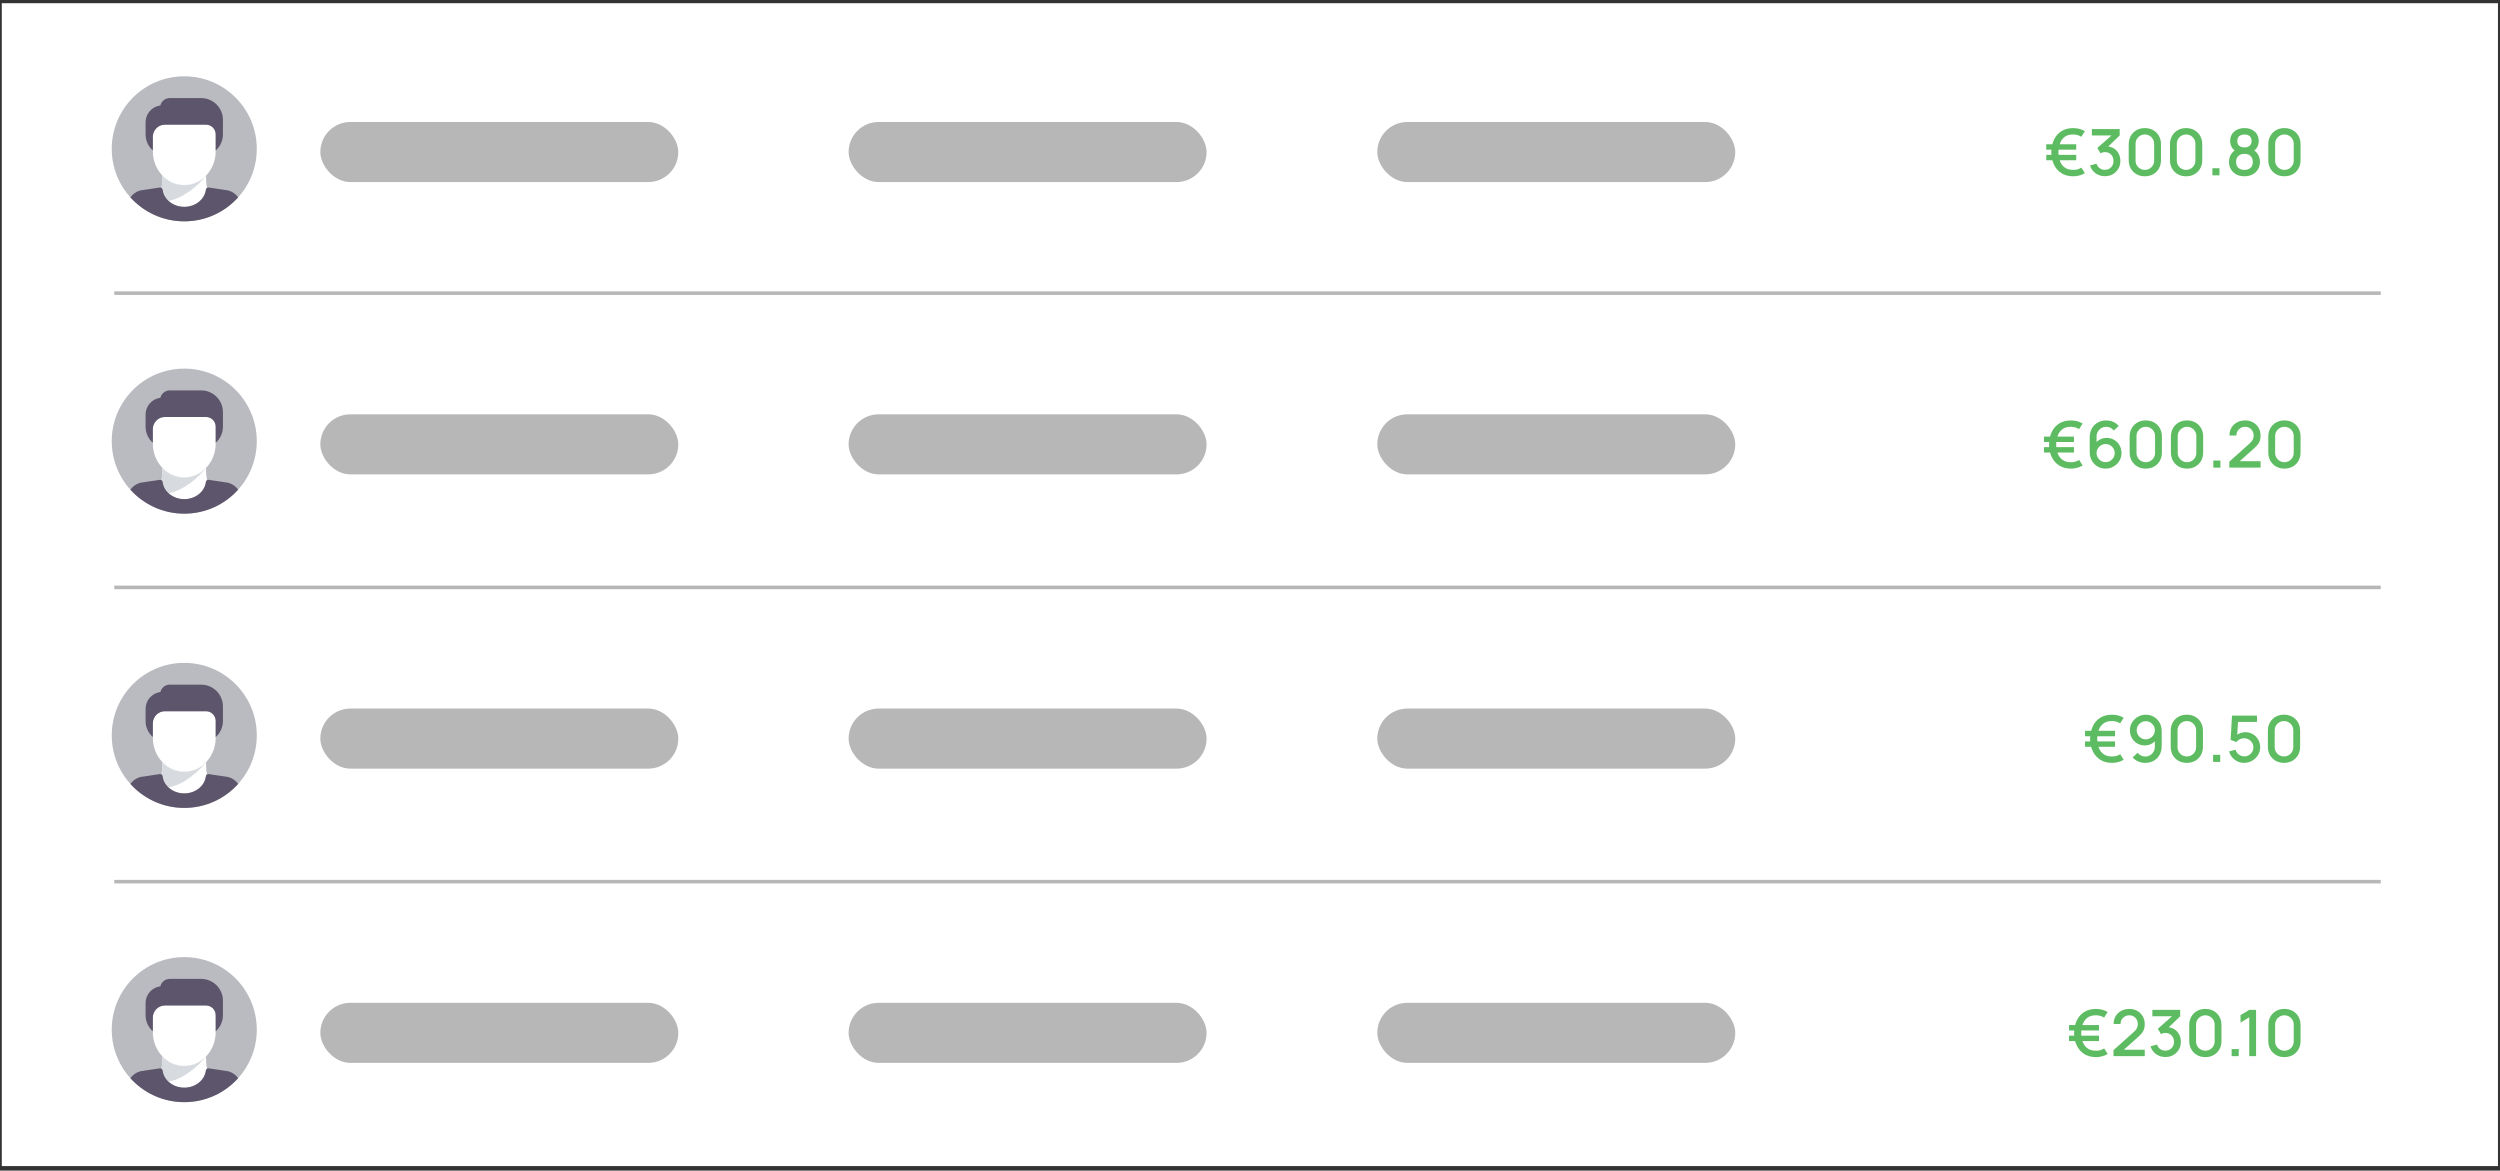 <?xml version="1.0" encoding="UTF-8"?>
<svg id="Layer_1" xmlns="http://www.w3.org/2000/svg" version="1.1" viewBox="0 0 700.276 327.89">
  <rect x="0" y="0" width="700.276" height="327.89" fill="#333333" stroke="none"/>
  <!-- Generator: Adobe Illustrator 29.1.0, SVG Export Plug-In . SVG Version: 2.1.0 Build 142)  -->
  <defs>
    <style>
      .st0 {
        fill: #d7dbe0;
      }

      .st1 {
        fill: #5d556b;
      }

      .st2 {
        fill: none;
        stroke: #b7b7b7;
        stroke-miterlimit: 10;
      }

      .st3 {
        fill: #5dbc61;
      }

      .st4 {
        fill: #b7b7b7;
      }

      .st5 {
        fill: #fff;
      }

      .st6 {
        fill: #b9bbc0;
      }
    </style>
  </defs>
  <rect class="st5" x=".501" y=".901" width="699.206" height="325.731"/>
  <g>
    <circle class="st6" cx="51.614" cy="41.686" r="20.314"/>
    <path class="st5" d="M51.614,51.849c-2.365,0-4.511-1.015-6.094-2.655-.001.983-.037,2.402-.298,3.437.171.105.304.276.33.49.338,2.749,2.944,4.823,6.062,4.823s5.724-2.073,6.062-4.823c.026-.214.156-.385.33-.489-.261-1.035-.296-2.455-.298-3.438-1.583,1.64-3.729,2.655-6.094,2.655Z"/>
    <path class="st0" d="M57.576,49.319c-1.57,1.564-3.66,2.53-5.962,2.53-2.365,0-4.511-1.015-6.094-2.655-.001.983-.037,2.402-.298,3.437.171.105.304.276.33.49.149,1.215.743,2.298,1.627,3.128,4.077-.574,8.704-4.6,10.398-6.93Z"/>
    <path class="st5" d="M57.708,34.921h-11.511c-1.867,0-3.386,1.519-3.386,3.386v4.063c0,5.227,3.949,9.48,8.803,9.48s8.803-4.253,8.803-9.48v-4.74c0-1.493-1.215-2.709-2.709-2.709Z"/>
    <path class="st1" d="M56.354,27.472h-8.803c-1.274,0-2.344.883-2.633,2.069-2.331.296-4.139,2.292-4.139,4.702v3.386c0,1.745.741,3.373,2.031,4.53v-3.853c0-1.867,1.519-3.386,3.386-3.386h11.511c1.494,0,2.709,1.215,2.709,2.709v4.529c1.291-1.157,2.031-2.785,2.031-4.529v-4.063c0-3.36-2.734-6.094-6.094-6.094Z"/>
    <path class="st1" d="M36.517,55.275c3.718,4.128,9.104,6.725,15.097,6.725s11.379-2.597,15.097-6.725c-.648-.877-1.563-1.589-2.738-1.918-.027-.008-.054-.014-.082-.018l-5.405-.811c-.033-.005-.104-.008-.138-.008-.342,0-.63.255-.672.594-.339,2.749-2.945,4.823-6.062,4.823s-5.725-2.073-6.062-4.823c-.042-.349-.357-.612-.689-.594-.04-.002-.079.001-.12.007l-5.405.811c-.028.004-.055.01-.082.018-1.176.329-2.09,1.041-2.738,1.918Z"/>
  </g>
  <rect class="st4" x="89.729" y="34.17" width="100.271" height="16.83" rx="8.415" ry="8.415"/>
  <rect class="st4" x="237.705" y="34.17" width="100.271" height="16.83" rx="8.415" ry="8.415"/>
  <rect class="st4" x="385.793" y="34.17" width="100.271" height="16.83" rx="8.415" ry="8.415"/>
  <g>
    <path class="st3" d="M573.175,41.922v-1.512h8.396v1.512h-8.396ZM573.175,44.883v-1.512h8.396v1.512h-8.396ZM580.726,49.383c-1.277,0-2.373-.29-3.285-.869-.912-.579-1.613-1.377-2.105-2.394-.492-1.017-.741-2.179-.747-3.487.03-1.356.289-2.54.778-3.55.489-1.011,1.187-1.797,2.093-2.358.905-.561,1.995-.841,3.267-.841.594,0,1.169.072,1.724.216s1.069.363,1.544.657l-.999,1.566c-.33-.216-.69-.379-1.08-.491-.391-.111-.786-.167-1.188-.167-.924-.006-1.69.201-2.3.621-.608.42-1.064,1.005-1.367,1.755-.304.75-.461,1.614-.473,2.592.012.996.171,1.868.477,2.614.307.747.766,1.326,1.377,1.737.612.411,1.374.613,2.286.607.84.018,1.603-.195,2.286-.639l.99,1.548c-.48.294-.999.514-1.558.661-.558.147-1.131.221-1.719.221Z"/>
    <path class="st3" d="M589.608,49.356c-.642,0-1.245-.122-1.809-.365-.564-.243-1.052-.589-1.463-1.04-.411-.45-.709-.981-.896-1.593l1.818-.504c.174.558.477.985.909,1.282.432.297.912.443,1.439.437.475-.006.892-.117,1.251-.333.36-.216.643-.508.847-.877.203-.369.306-.793.306-1.273,0-.72-.224-1.314-.671-1.782-.446-.468-1.03-.702-1.75-.702-.204,0-.413.03-.626.09s-.412.138-.599.234l-.882-1.485,4.572-4.041.198.54h-6.3v-1.791h7.794v1.791l-3.799,3.654-.018-.612c.816,0,1.524.182,2.124.544.6.363,1.063.855,1.391,1.476s.49,1.315.49,2.083c0,.828-.193,1.563-.58,2.205-.388.642-.906,1.146-1.558,1.512-.65.366-1.381.549-2.191.549Z"/>
    <path class="st3" d="M600.796,49.383c-.882,0-1.662-.193-2.34-.581-.679-.387-1.211-.919-1.598-1.598-.388-.678-.581-1.458-.581-2.34v-4.464c0-.882.193-1.662.581-2.34.387-.678.919-1.211,1.598-1.598.678-.387,1.458-.581,2.34-.581s1.661.193,2.34.581c.678.387,1.21.919,1.598,1.598.387.678.58,1.458.58,2.34v4.464c0,.882-.193,1.662-.58,2.34-.388.678-.92,1.211-1.598,1.598-.679.387-1.458.581-2.34.581ZM600.796,47.583c.479,0,.916-.116,1.31-.347.393-.231.706-.543.94-.936.233-.393.351-.833.351-1.318v-4.716c0-.48-.117-.917-.351-1.31-.234-.393-.548-.705-.94-.936-.394-.231-.83-.347-1.31-.347s-.917.116-1.31.347c-.394.231-.707.543-.94.936-.234.393-.352.83-.352,1.31v4.716c0,.486.117.925.352,1.318.233.393.547.705.94.936.393.231.829.347,1.31.347Z"/>
    <path class="st3" d="M612.352,49.383c-.882,0-1.662-.193-2.34-.581-.679-.387-1.211-.919-1.598-1.598-.388-.678-.581-1.458-.581-2.34v-4.464c0-.882.193-1.662.581-2.34.387-.678.919-1.211,1.598-1.598.678-.387,1.458-.581,2.34-.581s1.661.193,2.34.581c.678.387,1.21.919,1.598,1.598.387.678.58,1.458.58,2.34v4.464c0,.882-.193,1.662-.58,2.34-.388.678-.92,1.211-1.598,1.598-.679.387-1.458.581-2.34.581ZM612.352,47.583c.479,0,.916-.116,1.31-.347.393-.231.706-.543.94-.936.233-.393.351-.833.351-1.318v-4.716c0-.48-.117-.917-.351-1.31-.234-.393-.548-.705-.94-.936-.394-.231-.83-.347-1.31-.347s-.917.116-1.31.347c-.394.231-.707.543-.94.936-.234.393-.352.83-.352,1.31v4.716c0,.486.117.925.352,1.318.233.393.547.705.94.936.393.231.829.347,1.31.347Z"/>
    <path class="st3" d="M619.714,49.113v-1.989h1.989v1.989h-1.989Z"/>
    <path class="st3" d="M628.695,49.383c-.846,0-1.595-.169-2.246-.508-.65-.339-1.16-.812-1.529-1.417s-.554-1.308-.554-2.106c0-.744.174-1.425.521-2.043.349-.618.867-1.104,1.558-1.458l-.036.648c-.552-.342-.977-.769-1.273-1.282s-.445-1.087-.445-1.724c0-.738.171-1.377.513-1.917s.814-.957,1.418-1.251c.603-.294,1.294-.441,2.074-.441s1.47.147,2.069.441c.601.294,1.071.711,1.413,1.251.343.54.514,1.179.514,1.917,0,.636-.142,1.209-.423,1.719-.282.51-.715.939-1.297,1.287l-.026-.63c.684.336,1.203.814,1.557,1.436.354.621.531,1.304.531,2.047,0,.798-.187,1.5-.558,2.106-.372.606-.886,1.078-1.539,1.417-.654.339-1.401.508-2.241.508ZM628.695,47.592c.695,0,1.26-.19,1.691-.571.433-.381.648-.938.648-1.67s-.215-1.292-.644-1.678c-.429-.387-.994-.581-1.696-.581s-1.268.193-1.696.581c-.43.387-.644.946-.644,1.678s.216,1.289.647,1.67c.433.381.996.571,1.692.571ZM628.695,41.292c.594,0,1.075-.149,1.444-.446s.554-.749.554-1.354-.185-1.061-.554-1.363c-.369-.303-.851-.455-1.444-.455s-1.077.151-1.449.455c-.372.303-.558.757-.558,1.363s.186,1.058.558,1.354.855.446,1.449.446Z"/>
    <path class="st3" d="M639.892,49.383c-.882,0-1.662-.193-2.34-.581-.679-.387-1.211-.919-1.598-1.598-.388-.678-.581-1.458-.581-2.34v-4.464c0-.882.193-1.662.581-2.34.387-.678.919-1.211,1.598-1.598.678-.387,1.458-.581,2.34-.581s1.661.193,2.34.581c.678.387,1.21.919,1.598,1.598.387.678.58,1.458.58,2.34v4.464c0,.882-.193,1.662-.58,2.34-.388.678-.92,1.211-1.598,1.598-.679.387-1.458.581-2.34.581ZM639.892,47.583c.479,0,.916-.116,1.31-.347.393-.231.706-.543.94-.936.233-.393.351-.833.351-1.318v-4.716c0-.48-.117-.917-.351-1.31-.234-.393-.548-.705-.94-.936-.394-.231-.83-.347-1.31-.347s-.917.116-1.31.347c-.394.231-.707.543-.94.936-.234.393-.352.83-.352,1.31v4.716c0,.486.117.925.352,1.318.233.393.547.705.94.936.393.231.829.347,1.31.347Z"/>
  </g>
  <g>
    <circle class="st6" cx="51.614" cy="123.567" r="20.314"/>
    <path class="st5" d="M51.614,133.73c-2.365,0-4.511-1.015-6.094-2.655-.001.983-.037,2.402-.298,3.437.171.105.304.276.33.49.338,2.749,2.944,4.823,6.062,4.823s5.724-2.073,6.062-4.823c.026-.214.156-.385.33-.489-.261-1.035-.296-2.455-.298-3.438-1.583,1.64-3.729,2.655-6.094,2.655Z"/>
    <path class="st0" d="M57.576,131.199c-1.57,1.564-3.66,2.53-5.962,2.53-2.365,0-4.511-1.015-6.094-2.655-.001.983-.037,2.402-.298,3.437.171.105.304.276.33.49.149,1.215.743,2.298,1.627,3.128,4.077-.574,8.704-4.6,10.398-6.93Z"/>
    <path class="st5" d="M57.708,116.802h-11.511c-1.867,0-3.386,1.519-3.386,3.386v4.063c0,5.227,3.949,9.48,8.803,9.48s8.803-4.253,8.803-9.48v-4.74c0-1.493-1.215-2.709-2.709-2.709Z"/>
    <path class="st1" d="M56.354,109.353h-8.803c-1.274,0-2.344.883-2.633,2.069-2.331.296-4.139,2.292-4.139,4.702v3.386c0,1.745.741,3.373,2.031,4.53v-3.853c0-1.867,1.519-3.386,3.386-3.386h11.511c1.494,0,2.709,1.215,2.709,2.709v4.529c1.291-1.157,2.031-2.785,2.031-4.529v-4.063c0-3.36-2.734-6.094-6.094-6.094Z"/>
    <path class="st1" d="M36.517,137.156c3.718,4.128,9.104,6.725,15.097,6.725s11.379-2.597,15.097-6.725c-.648-.877-1.563-1.589-2.738-1.918-.027-.008-.054-.014-.082-.018l-5.405-.811c-.033-.005-.104-.008-.138-.008-.342,0-.63.255-.672.594-.339,2.749-2.945,4.823-6.062,4.823s-5.725-2.073-6.062-4.823c-.042-.349-.357-.612-.689-.594-.04-.002-.079.001-.12.007l-5.405.811c-.028.004-.055.01-.082.018-1.176.329-2.09,1.041-2.738,1.918Z"/>
  </g>
  <rect class="st4" x="89.729" y="116.051" width="100.271" height="16.83" rx="8.415" ry="8.415"/>
  <rect class="st4" x="237.705" y="116.051" width="100.271" height="16.83" rx="8.415" ry="8.415"/>
  <rect class="st4" x="385.793" y="116.051" width="100.271" height="16.83" rx="8.415" ry="8.415"/>
  <g>
    <path class="st3" d="M572.545,123.803v-1.512h8.396v1.512h-8.396ZM572.545,126.764v-1.512h8.396v1.512h-8.396ZM580.096,131.264c-1.277,0-2.373-.29-3.285-.869-.912-.579-1.613-1.377-2.105-2.394-.492-1.017-.741-2.179-.747-3.487.03-1.356.289-2.54.778-3.55.489-1.011,1.187-1.797,2.093-2.358.905-.561,1.995-.841,3.267-.841.594,0,1.169.072,1.724.216s1.069.363,1.544.657l-.999,1.566c-.33-.216-.69-.379-1.08-.491-.391-.111-.786-.167-1.188-.167-.924-.006-1.69.201-2.3.621-.608.42-1.064,1.005-1.367,1.755-.304.75-.461,1.614-.473,2.592.012.996.171,1.868.477,2.614.307.747.766,1.326,1.377,1.737.612.411,1.374.613,2.286.607.84.018,1.603-.195,2.286-.639l.99,1.548c-.48.294-.999.514-1.558.661-.558.147-1.131.221-1.719.221Z"/>
    <path class="st3" d="M589.807,131.264c-.84,0-1.596-.2-2.268-.599s-1.205-.946-1.598-1.643c-.394-.696-.59-1.488-.59-2.376v-4.131c0-.942.196-1.77.59-2.484.393-.714.938-1.269,1.638-1.665s1.505-.594,2.417-.594c.684,0,1.325.129,1.926.387.6.258,1.119.642,1.557,1.152l-1.377,1.287c-.246-.318-.554-.571-.922-.76-.369-.189-.764-.284-1.184-.284-.54,0-1.015.127-1.422.382-.408.255-.728.59-.959,1.003-.231.414-.347.858-.347,1.332v2.376l-.369-.414c.372-.486.834-.87,1.387-1.152.552-.282,1.143-.423,1.772-.423.804,0,1.522.188,2.155.562.634.375,1.131.883,1.494,1.525s.545,1.365.545,2.169c0,.81-.202,1.543-.607,2.201-.405.657-.945,1.179-1.62,1.566-.675.387-1.415.581-2.219.581ZM589.807,129.455c.468,0,.895-.114,1.278-.342s.689-.534.918-.918c.228-.384.342-.81.342-1.278s-.112-.894-.338-1.278c-.225-.384-.529-.69-.913-.918s-.81-.342-1.278-.342-.896.114-1.282.342-.694.534-.923.918c-.228.384-.342.81-.342,1.278,0,.462.114.885.342,1.269.229.384.534.692.918.922.385.231.811.347,1.278.347Z"/>
    <path class="st3" d="M601.057,131.264c-.882,0-1.662-.193-2.34-.581-.679-.387-1.211-.919-1.598-1.598-.388-.678-.581-1.458-.581-2.34v-4.464c0-.882.193-1.662.581-2.34.387-.678.919-1.211,1.598-1.598.678-.387,1.458-.581,2.34-.581s1.661.193,2.34.581c.678.387,1.21.919,1.598,1.598.387.678.58,1.458.58,2.34v4.464c0,.882-.193,1.662-.58,2.34-.388.678-.92,1.211-1.598,1.598-.679.387-1.458.581-2.34.581ZM601.057,129.464c.479,0,.916-.116,1.31-.347.393-.231.706-.543.94-.936.233-.393.351-.833.351-1.318v-4.716c0-.48-.117-.917-.351-1.31-.234-.393-.548-.705-.94-.936-.394-.231-.83-.347-1.31-.347s-.917.116-1.31.347c-.394.231-.707.543-.94.936-.234.393-.352.83-.352,1.31v4.716c0,.486.117.925.352,1.318.233.393.547.705.94.936.393.231.829.347,1.31.347Z"/>
    <path class="st3" d="M612.613,131.264c-.882,0-1.662-.193-2.34-.581-.679-.387-1.211-.919-1.598-1.598-.388-.678-.581-1.458-.581-2.34v-4.464c0-.882.193-1.662.581-2.34.387-.678.919-1.211,1.598-1.598.678-.387,1.458-.581,2.34-.581s1.661.193,2.34.581c.678.387,1.21.919,1.598,1.598.387.678.58,1.458.58,2.34v4.464c0,.882-.193,1.662-.58,2.34-.388.678-.92,1.211-1.598,1.598-.679.387-1.458.581-2.34.581ZM612.613,129.464c.479,0,.916-.116,1.31-.347.393-.231.706-.543.94-.936.233-.393.351-.833.351-1.318v-4.716c0-.48-.117-.917-.351-1.31-.234-.393-.548-.705-.94-.936-.394-.231-.83-.347-1.31-.347s-.917.116-1.31.347c-.394.231-.707.543-.94.936-.234.393-.352.83-.352,1.31v4.716c0,.486.117.925.352,1.318.233.393.547.705.94.936.393.231.829.347,1.31.347Z"/>
    <path class="st3" d="M619.975,130.994v-1.989h1.989v1.989h-1.989Z"/>
    <path class="st3" d="M624.448,130.985l.009-1.674,5.643-5.058c.456-.402.767-.786.932-1.152.165-.366.248-.732.248-1.098,0-.462-.103-.877-.307-1.246-.204-.369-.485-.662-.846-.878-.36-.216-.774-.324-1.242-.324-.48,0-.907.112-1.282.337s-.668.523-.878.896-.312.774-.306,1.206h-1.926c0-.84.19-1.576.571-2.209.381-.633.904-1.128,1.57-1.485s1.428-.536,2.286-.536c.815,0,1.548.185,2.196.554.647.369,1.159.875,1.534,1.516.375.642.562,1.374.562,2.196,0,.594-.078,1.098-.234,1.512-.155.414-.39.798-.701,1.152-.312.354-.702.738-1.171,1.152l-4.355,3.888-.207-.54h6.669v1.791h-8.766Z"/>
    <path class="st3" d="M639.892,131.264c-.882,0-1.662-.193-2.34-.581-.679-.387-1.211-.919-1.598-1.598-.388-.678-.581-1.458-.581-2.34v-4.464c0-.882.193-1.662.581-2.34.387-.678.919-1.211,1.598-1.598.678-.387,1.458-.581,2.34-.581s1.661.193,2.34.581c.678.387,1.21.919,1.598,1.598.387.678.58,1.458.58,2.34v4.464c0,.882-.193,1.662-.58,2.34-.388.678-.92,1.211-1.598,1.598-.679.387-1.458.581-2.34.581ZM639.892,129.464c.479,0,.916-.116,1.31-.347.393-.231.706-.543.94-.936.233-.393.351-.833.351-1.318v-4.716c0-.48-.117-.917-.351-1.31-.234-.393-.548-.705-.94-.936-.394-.231-.83-.347-1.31-.347s-.917.116-1.31.347c-.394.231-.707.543-.94.936-.234.393-.352.83-.352,1.31v4.716c0,.486.117.925.352,1.318.233.393.547.705.94.936.393.231.829.347,1.31.347Z"/>
  </g>
  <line class="st2" x1="32.016" y1="82.114" x2="666.88" y2="82.114"/>
  <g>
    <circle class="st6" cx="51.614" cy="205.99" r="20.314"/>
    <path class="st5" d="M51.614,216.153c-2.365,0-4.511-1.015-6.094-2.655-.001.983-.037,2.402-.298,3.437.171.105.304.276.33.49.338,2.749,2.944,4.823,6.062,4.823s5.724-2.073,6.062-4.823c.026-.214.156-.385.33-.489-.261-1.035-.296-2.455-.298-3.438-1.583,1.64-3.729,2.655-6.094,2.655Z"/>
    <path class="st0" d="M57.576,213.623c-1.57,1.564-3.66,2.53-5.962,2.53-2.365,0-4.511-1.015-6.094-2.655-.001.983-.037,2.402-.298,3.437.171.105.304.276.33.49.149,1.215.743,2.298,1.627,3.128,4.077-.574,8.704-4.6,10.398-6.93Z"/>
    <path class="st5" d="M57.708,199.225h-11.511c-1.867,0-3.386,1.519-3.386,3.386v4.063c0,5.227,3.949,9.48,8.803,9.48s8.803-4.253,8.803-9.48v-4.74c0-1.493-1.215-2.709-2.709-2.709Z"/>
    <path class="st1" d="M56.354,191.777h-8.803c-1.274,0-2.344.883-2.633,2.069-2.331.296-4.139,2.292-4.139,4.702v3.386c0,1.745.741,3.373,2.031,4.53v-3.853c0-1.867,1.519-3.386,3.386-3.386h11.511c1.494,0,2.709,1.215,2.709,2.709v4.529c1.291-1.157,2.031-2.785,2.031-4.529v-4.063c0-3.36-2.734-6.094-6.094-6.094Z"/>
    <path class="st1" d="M36.517,219.579c3.718,4.128,9.104,6.725,15.097,6.725s11.379-2.597,15.097-6.725c-.648-.877-1.563-1.589-2.738-1.918-.027-.008-.054-.014-.082-.018l-5.405-.811c-.033-.005-.104-.008-.138-.008-.342,0-.63.255-.672.594-.339,2.749-2.945,4.823-6.062,4.823s-5.725-2.073-6.062-4.823c-.042-.349-.357-.612-.689-.594-.04-.002-.079.001-.12.007l-5.405.811c-.028.004-.055.01-.082.018-1.176.329-2.09,1.041-2.738,1.918Z"/>
  </g>
  <rect class="st4" x="89.729" y="198.475" width="100.271" height="16.83" rx="8.415" ry="8.415"/>
  <rect class="st4" x="237.705" y="198.475" width="100.271" height="16.83" rx="8.415" ry="8.415"/>
  <rect class="st4" x="385.793" y="198.475" width="100.271" height="16.83" rx="8.415" ry="8.415"/>
  <g>
    <path class="st3" d="M584.043,206.227v-1.513h8.396v1.513h-8.396ZM584.043,209.188v-1.513h8.396v1.513h-8.396ZM591.594,213.688c-1.277,0-2.373-.29-3.285-.869-.912-.578-1.613-1.377-2.105-2.394s-.741-2.18-.747-3.487c.03-1.356.289-2.54.778-3.551s1.187-1.797,2.093-2.358c.905-.561,1.995-.841,3.267-.841.594,0,1.169.071,1.724.216.555.144,1.069.363,1.544.657l-.999,1.565c-.33-.216-.69-.379-1.08-.49-.391-.111-.786-.167-1.188-.167-.924-.006-1.69.201-2.3.621-.608.421-1.064,1.006-1.367,1.756-.304.75-.461,1.613-.473,2.592.012.996.171,1.867.477,2.614.307.747.766,1.326,1.377,1.737.612.411,1.374.613,2.286.607.84.018,1.603-.195,2.286-.64l.99,1.549c-.48.294-.999.514-1.558.661-.558.146-1.131.221-1.719.221Z"/>
    <path class="st3" d="M601.062,200.196c.834,0,1.587.199,2.26.599.672.398,1.205.946,1.602,1.643.396.696.594,1.491.594,2.385v4.122c0,.948-.196,1.777-.589,2.488-.394.711-.939,1.265-1.639,1.66-.699.396-1.504.595-2.416.595-.685,0-1.326-.129-1.926-.388-.601-.258-1.122-.642-1.566-1.151l1.386-1.287c.246.318.555.573.927.765.372.192.766.288,1.18.288.534,0,1.006-.129,1.417-.387s.73-.594.959-1.008c.228-.414.342-.858.342-1.332v-2.376l.378.414c-.372.485-.834.87-1.386,1.151-.553.282-1.144.423-1.773.423-.81,0-1.529-.186-2.16-.558-.63-.372-1.128-.879-1.493-1.521-.366-.643-.55-1.368-.55-2.179s.204-1.542.612-2.195c.408-.654.948-1.177,1.62-1.566s1.413-.585,2.223-.585ZM601.062,202.015c-.468,0-.896.112-1.282.337-.387.226-.694.529-.923.914-.228.384-.342.81-.342,1.277s.114.896.342,1.283c.229.387.534.694.918.922.385.229.811.342,1.278.342s.895-.113,1.278-.342c.384-.228.689-.535.918-.922.228-.388.342-.814.342-1.283,0-.462-.112-.885-.338-1.269-.225-.384-.529-.69-.913-.918-.384-.229-.81-.342-1.278-.342Z"/>
    <path class="st3" d="M612.555,213.688c-.882,0-1.662-.193-2.34-.581-.679-.387-1.211-.919-1.598-1.598-.388-.678-.581-1.458-.581-2.34v-4.464c0-.882.193-1.662.581-2.34.387-.678.919-1.211,1.598-1.598.678-.387,1.458-.58,2.34-.58s1.661.193,2.34.58c.678.387,1.21.92,1.598,1.598.387.678.58,1.458.58,2.34v4.464c0,.882-.193,1.662-.58,2.34-.388.679-.92,1.211-1.598,1.598-.679.388-1.458.581-2.34.581ZM612.555,211.888c.479,0,.916-.116,1.31-.347.393-.231.706-.543.94-.937.233-.393.351-.832.351-1.318v-4.716c0-.48-.117-.917-.351-1.31-.234-.393-.548-.705-.94-.936-.394-.231-.83-.347-1.31-.347s-.917.115-1.31.347c-.394.23-.707.543-.94.936-.234.393-.352.829-.352,1.31v4.716c0,.486.117.926.352,1.318.233.394.547.705.94.937.393.23.829.347,1.31.347Z"/>
    <path class="st3" d="M619.917,213.417v-1.988h1.989v1.988h-1.989Z"/>
    <path class="st3" d="M628.592,213.688c-.666,0-1.285-.137-1.858-.41-.572-.272-1.063-.65-1.471-1.134-.408-.482-.699-1.039-.873-1.669l1.809-.486c.102.384.277.717.526.999s.542.499.878.652.684.229,1.044.229c.474,0,.904-.114,1.291-.342.388-.229.693-.534.918-.918.226-.384.338-.807.338-1.27,0-.474-.115-.902-.347-1.286-.231-.385-.54-.689-.927-.914s-.812-.338-1.273-.338c-.528,0-.976.105-1.341.315-.366.21-.651.453-.855.729l-1.638-.576.396-6.813h6.993v1.773h-6.03l.766-.711-.315,5.103-.369-.477c.343-.342.75-.604,1.225-.783.474-.18.944-.271,1.413-.271.804,0,1.522.187,2.155.559s1.132.877,1.498,1.517c.366.639.549,1.363.549,2.173,0,.805-.206,1.535-.62,2.191-.414.657-.964,1.181-1.647,1.571-.684.39-1.428.585-2.232.585Z"/>
    <path class="st3" d="M639.771,213.688c-.882,0-1.662-.193-2.34-.581-.679-.387-1.211-.919-1.598-1.598-.388-.678-.581-1.458-.581-2.34v-4.464c0-.882.193-1.662.581-2.34.387-.678.919-1.211,1.598-1.598.678-.387,1.458-.58,2.34-.58s1.661.193,2.34.58c.678.387,1.21.92,1.598,1.598.387.678.58,1.458.58,2.34v4.464c0,.882-.193,1.662-.58,2.34-.388.679-.92,1.211-1.598,1.598-.679.388-1.458.581-2.34.581ZM639.771,211.888c.479,0,.916-.116,1.31-.347.393-.231.706-.543.94-.937.233-.393.351-.832.351-1.318v-4.716c0-.48-.117-.917-.351-1.31-.234-.393-.548-.705-.94-.936-.394-.231-.83-.347-1.31-.347s-.917.115-1.31.347c-.394.23-.707.543-.94.936-.234.393-.352.829-.352,1.31v4.716c0,.486.117.926.352,1.318.233.394.547.705.94.937.393.23.829.347,1.31.347Z"/>
  </g>
  <line class="st2" x1="32.016" y1="164.537" x2="666.88" y2="164.537"/>
  <g>
    <circle class="st6" cx="51.614" cy="288.414" r="20.314"/>
    <path class="st5" d="M51.614,298.577c-2.365,0-4.511-1.015-6.094-2.655-.001.983-.037,2.402-.298,3.437.171.105.304.276.33.49.338,2.749,2.944,4.823,6.062,4.823s5.724-2.073,6.062-4.823c.026-.214.156-.385.33-.489-.261-1.035-.296-2.455-.298-3.438-1.583,1.64-3.729,2.655-6.094,2.655Z"/>
    <path class="st0" d="M57.576,296.046c-1.57,1.564-3.66,2.53-5.962,2.53-2.365,0-4.511-1.015-6.094-2.655-.001.983-.037,2.402-.298,3.437.171.105.304.276.33.49.149,1.215.743,2.298,1.627,3.128,4.077-.574,8.704-4.6,10.398-6.93Z"/>
    <path class="st5" d="M57.708,281.648h-11.511c-1.867,0-3.386,1.519-3.386,3.386v4.063c0,5.227,3.949,9.48,8.803,9.48s8.803-4.253,8.803-9.48v-4.74c0-1.493-1.215-2.709-2.709-2.709Z"/>
    <path class="st1" d="M56.354,274.2h-8.803c-1.274,0-2.344.883-2.633,2.069-2.331.296-4.139,2.292-4.139,4.702v3.386c0,1.745.741,3.373,2.031,4.53v-3.853c0-1.867,1.519-3.386,3.386-3.386h11.511c1.494,0,2.709,1.215,2.709,2.709v4.529c1.291-1.157,2.031-2.785,2.031-4.529v-4.063c0-3.36-2.734-6.094-6.094-6.094Z"/>
    <path class="st1" d="M36.517,302.002c3.718,4.128,9.104,6.725,15.097,6.725s11.379-2.597,15.097-6.725c-.648-.877-1.563-1.589-2.738-1.918-.027-.008-.054-.014-.082-.018l-5.405-.811c-.033-.005-.104-.008-.138-.008-.342,0-.63.255-.672.594-.339,2.749-2.945,4.823-6.062,4.823s-5.725-2.073-6.062-4.823c-.042-.349-.357-.612-.689-.594-.04-.002-.079.001-.12.007l-5.405.811c-.028.004-.055.01-.082.018-1.176.329-2.09,1.041-2.738,1.918Z"/>
  </g>
  <rect class="st4" x="89.729" y="280.898" width="100.271" height="16.83" rx="8.415" ry="8.415"/>
  <rect class="st4" x="237.705" y="280.898" width="100.271" height="16.83" rx="8.415" ry="8.415"/>
  <rect class="st4" x="385.793" y="280.898" width="100.271" height="16.83" rx="8.415" ry="8.415"/>
  <g>
    <path class="st3" d="M579.556,288.649v-1.512h8.396v1.512h-8.396ZM579.556,291.61v-1.512h8.396v1.512h-8.396ZM587.106,296.11c-1.277,0-2.373-.289-3.285-.868s-1.613-1.377-2.105-2.395c-.492-1.017-.741-2.179-.747-3.487.03-1.355.289-2.539.778-3.55.489-1.012,1.187-1.798,2.093-2.358.905-.561,1.995-.842,3.267-.842.594,0,1.169.072,1.724.216.555.145,1.069.363,1.544.657l-.999,1.566c-.33-.216-.69-.38-1.08-.491-.391-.11-.786-.166-1.188-.166-.924-.006-1.69.201-2.3.621-.608.42-1.064,1.005-1.367,1.755-.304.75-.461,1.614-.473,2.592.012.996.171,1.868.477,2.614.307.747.766,1.326,1.377,1.737.612.411,1.374.613,2.286.607.84.019,1.603-.194,2.286-.639l.99,1.548c-.48.294-.999.515-1.558.661-.558.147-1.131.221-1.719.221Z"/>
    <path class="st3" d="M592.003,295.832l.009-1.675,5.643-5.058c.456-.402.767-.786.932-1.152.165-.365.248-.731.248-1.098,0-.462-.103-.878-.307-1.246-.204-.369-.485-.662-.846-.878s-.774-.324-1.242-.324c-.48,0-.907.112-1.282.338-.375.225-.668.523-.878.896s-.312.773-.306,1.206h-1.926c0-.84.19-1.576.571-2.21.381-.633.904-1.128,1.57-1.484.666-.357,1.428-.536,2.286-.536.815,0,1.548.185,2.196.554.647.369,1.159.875,1.534,1.517s.562,1.374.562,2.196c0,.594-.078,1.098-.234,1.512-.155.414-.39.798-.701,1.152-.312.354-.702.737-1.171,1.151l-4.355,3.889-.207-.54h6.669v1.791h-8.766Z"/>
    <path class="st3" d="M606.555,296.084c-.642,0-1.245-.122-1.809-.365-.564-.242-1.052-.589-1.463-1.039s-.709-.981-.896-1.593l1.818-.504c.174.558.477.985.909,1.282.432.297.912.442,1.439.437.475-.006.892-.117,1.251-.333.36-.216.643-.509.847-.878.203-.369.306-.793.306-1.273,0-.72-.224-1.313-.671-1.782-.446-.468-1.03-.701-1.75-.701-.204,0-.413.029-.626.09-.213.06-.412.138-.599.233l-.882-1.484,4.572-4.041.198.54h-6.3v-1.791h7.794v1.791l-3.799,3.653-.018-.611c.816,0,1.524.182,2.124.544.6.363,1.063.855,1.391,1.477s.49,1.315.49,2.083c0,.828-.193,1.563-.58,2.205-.388.643-.906,1.146-1.558,1.512-.65.366-1.381.55-2.191.55Z"/>
    <path class="st3" d="M617.742,296.11c-.882,0-1.662-.193-2.34-.58-.679-.387-1.211-.92-1.598-1.598-.388-.678-.581-1.458-.581-2.34v-4.464c0-.883.193-1.662.581-2.34.387-.679.919-1.211,1.598-1.598.678-.388,1.458-.581,2.34-.581s1.661.193,2.34.581c.678.387,1.21.919,1.598,1.598.387.678.58,1.457.58,2.34v4.464c0,.882-.193,1.662-.58,2.34-.388.678-.92,1.211-1.598,1.598-.679.387-1.458.58-2.34.58ZM617.742,294.311c.479,0,.916-.115,1.31-.347.393-.23.706-.543.94-.936.233-.394.351-.833.351-1.318v-4.717c0-.479-.117-.916-.351-1.31-.234-.393-.548-.704-.94-.936-.394-.23-.83-.347-1.31-.347s-.917.116-1.31.347c-.394.231-.707.543-.94.936-.234.394-.352.83-.352,1.31v4.717c0,.485.117.925.352,1.318.233.393.547.705.94.936.393.231.829.347,1.31.347Z"/>
    <path class="st3" d="M625.104,295.841v-1.989h1.989v1.989h-1.989Z"/>
    <path class="st3" d="M630.036,295.841v-10.891l-2.438,1.485v-2.097l2.438-1.458h1.917v12.96h-1.917Z"/>
    <path class="st3" d="M639.892,296.11c-.882,0-1.662-.193-2.34-.58-.679-.387-1.211-.92-1.598-1.598-.388-.678-.581-1.458-.581-2.34v-4.464c0-.883.193-1.662.581-2.34.387-.679.919-1.211,1.598-1.598.678-.388,1.458-.581,2.34-.581s1.661.193,2.34.581c.678.387,1.21.919,1.598,1.598.387.678.58,1.457.58,2.34v4.464c0,.882-.193,1.662-.58,2.34-.388.678-.92,1.211-1.598,1.598-.679.387-1.458.58-2.34.58ZM639.892,294.311c.479,0,.916-.115,1.31-.347.393-.23.706-.543.94-.936.233-.394.351-.833.351-1.318v-4.717c0-.479-.117-.916-.351-1.31-.234-.393-.548-.704-.94-.936-.394-.23-.83-.347-1.31-.347s-.917.116-1.31.347c-.394.231-.707.543-.94.936-.234.394-.352.83-.352,1.31v4.717c0,.485.117.925.352,1.318.233.393.547.705.94.936.393.231.829.347,1.31.347Z"/>
  </g>
  <line class="st2" x1="32.016" y1="246.961" x2="666.88" y2="246.961"/>
</svg>